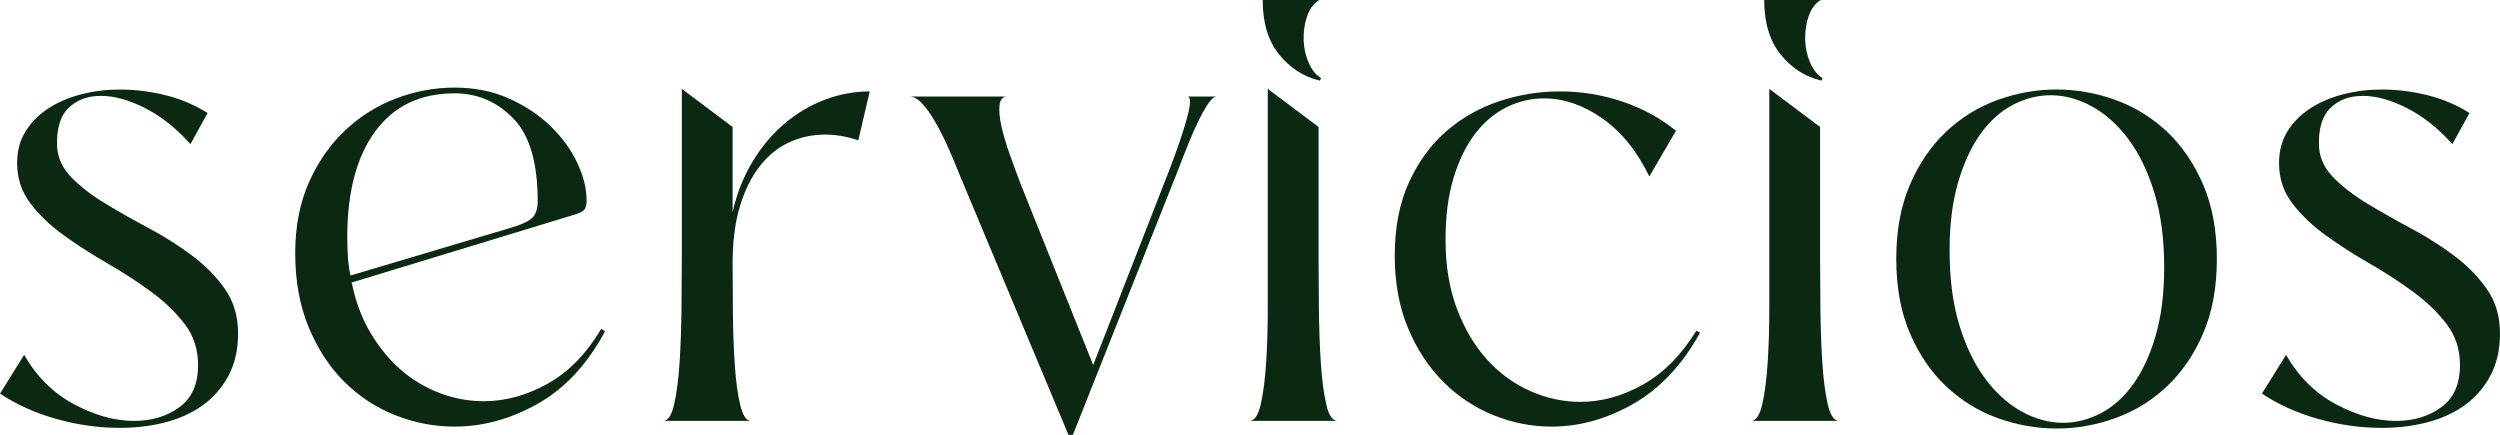 <?xml version="1.0" encoding="UTF-8"?>
<!DOCTYPE svg PUBLIC "-//W3C//DTD SVG 1.1//EN" "http://www.w3.org/Graphics/SVG/1.1/DTD/svg11.dtd">
<!-- Creator: CorelDRAW 2019 (64-Bit) -->
<svg xmlns="http://www.w3.org/2000/svg" xml:space="preserve" width="40.053mm" height="6.967mm" version="1.1" style="shape-rendering:geometricPrecision; text-rendering:geometricPrecision; image-rendering:optimizeQuality; fill-rule:evenodd; clip-rule:evenodd"
viewBox="0 0 4012.55 697.97"
 xmlns:xlink="http://www.w3.org/1999/xlink"
 xmlns:xodm="http://www.corel.com/coreldraw/odm/2003">
 <defs>
  <style type="text/css">
   <![CDATA[
    .fil0 {fill:#0B2912;fill-rule:nonzero}
   ]]>
  </style>
 </defs>
 <g id="Capa_x0020_1">
  <path class="fil0" d="M382.1 534.93c0,26.5 -5.26,49.42 -15.79,68.79 -10.53,19.36 -24.45,35.15 -41.78,47.38 -17.32,12.23 -37.37,21.23 -60.12,27 -22.75,5.78 -46.71,8.67 -71.83,8.67 -33.97,0 -67.93,-4.76 -101.9,-14.27 -33.96,-9.51 -64.2,-23.1 -90.69,-40.75l38.72 -62.16c20.38,35.32 47.21,61.82 80.5,79.48 33.28,17.66 65.21,26.49 95.77,26.49 28.53,0 52.82,-7.3 72.85,-21.91 20.05,-14.61 30.06,-37.19 30.06,-67.75 0,-25.14 -7.13,-47.05 -21.4,-65.72 -14.27,-18.68 -32.27,-36.01 -54.01,-51.97 -21.73,-15.96 -45,-31.08 -69.8,-45.34 -24.8,-14.26 -48.06,-29.2 -69.8,-44.83 -21.73,-15.62 -39.73,-32.77 -54,-51.45 -14.27,-18.68 -21.4,-40.24 -21.4,-64.7 0,-19.71 4.59,-36.86 13.76,-51.46 9.17,-14.61 21.4,-26.83 36.68,-36.68 15.29,-9.85 32.78,-17.32 52.48,-22.42 19.71,-5.09 40.42,-7.64 62.16,-7.64 24.45,0 48.91,3.07 73.36,9.18 24.45,6.11 46.87,15.62 67.24,28.53l-27.51 49.92c-22.41,-25.13 -46.52,-44.32 -72.34,-57.56 -25.82,-13.24 -49.59,-19.87 -71.33,-19.87 -21.73,0 -39.22,6.62 -52.48,19.87 -13.24,13.24 -19.18,34.13 -17.82,62.66 1.35,18.34 9.34,34.81 23.94,49.42 14.6,14.61 32.6,28.36 54,41.27 21.4,12.9 44.49,25.98 69.29,39.23 24.8,13.24 47.9,27.85 69.29,43.81 21.4,15.96 39.06,33.96 52.99,54.01 13.93,20.04 20.89,43.64 20.89,70.81z"/>
  <path id="1" class="fil0" d="M971.04 531.88c-28.53,52.99 -64.53,91.71 -108.01,116.16 -43.47,24.45 -87.97,36.68 -133.48,36.68 -32.6,0 -64.36,-6.11 -95.26,-18.33 -30.91,-12.23 -58.26,-30.24 -82.03,-54.01 -23.77,-23.77 -42.79,-52.99 -57.05,-87.63 -14.27,-34.64 -21.4,-74.04 -21.4,-118.2 0,-42.8 7.3,-80.67 21.91,-113.61 14.6,-32.95 33.96,-60.8 58.08,-83.55 24.11,-22.76 51.45,-39.91 82.02,-51.46 30.58,-11.54 61.82,-17.32 93.74,-17.32 32.61,0 61.99,5.95 88.14,17.83 26.16,11.89 48.4,26.83 66.74,44.83 18.34,18 32.44,37.54 42.29,58.6 9.85,21.06 14.78,41.09 14.78,60.11 0,8.15 -1.87,13.58 -5.61,16.31 -3.74,2.71 -9.34,5.09 -16.81,7.13l-354.59 108.01c6.11,30.57 16.3,57.74 30.57,81.51 14.27,23.77 30.74,43.65 49.42,59.61 18.68,15.97 39.4,28.19 62.15,36.69 22.76,8.49 46.02,12.73 69.8,12.73 34.64,0 68.78,-9.34 102.41,-28.02 33.62,-18.68 62.32,-48.06 86.1,-88.14l6.11 4.08zm-413.68 -151.82c0,11.54 0.34,22.41 1.02,32.6 0.67,10.19 2.03,20.05 4.07,29.55l256.78 -76.42c18.34,-5.44 30.23,-11.04 35.66,-16.81 5.43,-5.78 8.14,-14.44 8.14,-25.99 0,-61.81 -13.07,-106.14 -39.23,-132.97 -26.15,-26.83 -57.56,-40.24 -94.25,-40.24 -55.02,0 -97.48,20.38 -127.36,61.13 -29.88,40.75 -44.83,97.14 -44.83,169.15z"/>
  <path id="2" class="fil0" d="M1175.85 423.87c0,25.14 0.17,52.31 0.51,81.52 0.34,29.2 1.35,56.38 3.06,81.51 1.69,25.14 4.58,46.19 8.66,63.17 4.08,16.98 9.85,25.48 17.32,25.48l-140.61 0c7.47,0 13.24,-9 17.32,-27 4.08,-18 6.96,-40.42 8.66,-67.25 1.7,-26.83 2.71,-55.53 3.06,-86.1 0.34,-30.58 0.51,-58.09 0.51,-82.54l0 -270.01 81.52 61.13 0 136.54c6.79,-29.88 17.49,-56.89 32.1,-81.01 14.6,-24.11 31.76,-44.49 51.45,-61.13 19.7,-16.64 41.27,-29.38 64.7,-38.21 23.44,-8.84 47.39,-13.24 71.84,-13.24l-18.34 78.45c-18.34,-6.11 -36.01,-9.17 -52.99,-9.17 -20.38,0 -39.56,4.08 -57.56,12.22 -18,8.15 -33.8,20.89 -47.39,38.21 -13.58,17.32 -24.28,38.89 -32.1,64.71 -7.8,25.81 -11.71,56.71 -11.71,92.72z"/>
  <path id="3" class="fil0" d="M1953.3 154.87c-4.08,0 -8.5,3.4 -13.24,10.19 -4.76,6.79 -9.86,15.63 -15.29,26.5 -5.43,10.87 -11.04,23.43 -16.81,37.7 -5.78,14.27 -11.38,28.53 -16.81,42.8l-169.15 425.92 -7.13 0 -175.26 -418.78c-6.11,-15.63 -12.56,-30.92 -19.36,-45.85 -6.79,-14.95 -13.58,-28.19 -20.38,-39.74 -6.79,-11.55 -13.58,-20.89 -20.38,-28.02 -6.79,-7.13 -13.59,-10.7 -20.39,-10.7l157.94 0c-7.47,0 -11.71,4.59 -12.73,13.76 -1.02,9.18 0,20.55 3.06,34.13 3.06,13.59 7.47,28.53 13.24,44.84 5.77,16.3 11.38,31.59 16.81,45.84l117.18 292.44 123.28 -315.87c12.23,-31.93 21.4,-59.1 27.52,-81.51 6.11,-22.42 6.11,-33.63 0,-33.63l47.89 0z"/>
  <path id="4" class="fil0" d="M2117.34 0c-8.84,5.43 -15.29,14.1 -19.37,25.98 -4.07,11.89 -5.94,24.45 -5.6,37.7 0.34,13.25 3.06,25.65 8.15,37.2 5.09,11.54 11.71,19.7 19.87,24.45l-2.03 4.08c-25.82,-6.12 -47.56,-20.05 -65.22,-41.79 -17.66,-21.73 -26.49,-50.94 -26.49,-87.62l90.69 0zm-1.02 412.66c0,24.45 0.17,51.96 0.51,82.54 0.34,30.57 1.36,59.27 3.06,86.1 1.7,26.83 4.59,49.25 8.67,67.25 4.07,18 10.19,27 18.33,27l-141.63 0c8.15,0 14.27,-9 18.34,-27 4.08,-18 6.96,-40.42 8.66,-67.25 1.7,-26.83 2.54,-55.53 2.54,-86.1 0,-30.58 0,-58.09 0,-82.54l0 -270.01 81.52 61.13 0 208.88z"/>
  <path id="5" class="fil0" d="M2728.7 533.92c-28.52,51.62 -64.19,89.66 -106.98,114.12 -42.8,24.45 -86.61,36.68 -131.44,36.68 -31.93,0 -63,-6.11 -93.24,-18.33 -30.23,-12.23 -57.05,-30.06 -80.5,-53.5 -23.43,-23.43 -42.28,-52.13 -56.54,-86.1 -14.27,-33.97 -21.4,-72.69 -21.4,-116.16 0,-45.51 7.64,-84.91 22.92,-118.2 15.29,-33.29 35.32,-60.63 60.12,-82.03 24.8,-21.4 52.99,-37.36 84.57,-47.89 31.59,-10.53 64.02,-15.79 97.31,-15.79 34.64,0 68.09,5.43 100.36,16.3 32.27,10.87 60.97,26.49 86.1,46.87l-42.79 73.36c-19.71,-40.75 -44.83,-71.83 -75.41,-93.23 -30.57,-21.4 -61.81,-32.1 -93.74,-32.1 -20.38,0 -40.07,4.59 -59.1,13.76 -19.01,9.18 -35.84,23.1 -50.43,41.78 -14.61,18.68 -26.33,42.29 -35.15,70.82 -8.84,28.53 -13.25,62.15 -13.25,100.87 0,41.44 6.12,78.29 18.34,110.56 12.23,32.26 28.36,59.44 48.4,81.51 20.05,22.08 43.14,38.89 69.29,50.44 26.16,11.54 52.82,17.32 80,17.32 34.64,0 68.43,-9.35 101.37,-28.02 32.95,-18.68 61.31,-47.39 85.08,-86.11l6.11 3.07z"/>
  <path id="6" class="fil0" d="M2922.3 0c-8.84,5.43 -15.29,14.1 -19.37,25.98 -4.07,11.89 -5.94,24.45 -5.6,37.7 0.34,13.25 3.06,25.65 8.15,37.2 5.09,11.54 11.71,19.7 19.87,24.45l-2.03 4.08c-25.82,-6.12 -47.56,-20.05 -65.22,-41.79 -17.66,-21.73 -26.49,-50.94 -26.49,-87.62l90.69 0zm-1.02 412.66c0,24.45 0.17,51.96 0.51,82.54 0.34,30.57 1.36,59.27 3.06,86.1 1.7,26.83 4.59,49.25 8.67,67.25 4.07,18 10.19,27 18.33,27l-141.63 0c8.15,0 14.27,-9 18.34,-27 4.08,-18 6.96,-40.42 8.66,-67.25 1.7,-26.83 2.54,-55.53 2.54,-86.1 0,-30.58 0,-58.09 0,-82.54l0 -270.01 81.52 61.13 0 208.88z"/>
  <path id="7" class="fil0" d="M3558.11 415.72c0,45.51 -7.3,85.26 -21.9,119.22 -14.61,33.97 -33.97,62.32 -58.09,85.08 -24.11,22.75 -51.62,39.74 -82.53,50.94 -30.91,11.21 -62.32,16.81 -94.25,16.81 -32.61,0 -64.37,-5.6 -95.27,-16.81 -30.91,-11.2 -58.42,-28.19 -82.53,-50.94 -24.11,-22.76 -43.48,-51.11 -58.08,-85.08 -14.61,-33.96 -21.91,-73.7 -21.91,-119.22 0,-45.5 7.3,-85.25 21.91,-119.21 14.6,-33.97 33.96,-62.33 58.08,-85.08 24.11,-22.75 51.62,-39.74 82.53,-50.94 30.91,-11.21 62.32,-16.82 94.25,-16.82 32.61,0 64.37,5.61 95.27,16.82 30.91,11.2 58.42,28.19 82.53,50.94 24.11,22.75 43.48,51.11 58.09,85.08 14.6,33.96 21.9,73.7 21.9,119.21zm-428.97 -13.24c0,45.51 5.27,85.43 15.8,119.73 10.53,34.3 24.45,63 41.78,86.1 17.32,23.1 36.85,40.59 58.59,52.48 21.74,11.89 43.81,17.83 66.23,17.83 20.38,0 40.41,-5.09 60.12,-15.28 19.7,-10.2 37.02,-25.65 51.96,-46.36 14.95,-20.72 27,-46.71 36.17,-77.95 9.18,-31.25 13.77,-67.92 13.77,-110.04 0,-45.51 -5.27,-85.43 -15.8,-119.73 -10.53,-34.3 -24.45,-63 -41.78,-86.1 -17.32,-23.1 -36.85,-40.59 -58.59,-52.48 -21.74,-11.89 -43.82,-17.83 -66.23,-17.83 -20.38,0 -40.42,5.09 -60.12,15.28 -19.7,10.19 -37.02,25.65 -51.96,46.36 -14.95,20.72 -27,46.71 -36.18,77.95 -9.17,31.25 -13.76,67.92 -13.76,110.04z"/>
  <path id="8" class="fil0" d="M4012.55 534.93c0,26.5 -5.26,49.42 -15.79,68.79 -10.53,19.36 -24.45,35.15 -41.78,47.38 -17.32,12.23 -37.37,21.23 -60.12,27 -22.75,5.78 -46.71,8.67 -71.83,8.67 -33.97,0 -67.93,-4.76 -101.9,-14.27 -33.96,-9.51 -64.2,-23.1 -90.69,-40.75l38.72 -62.16c20.38,35.32 47.21,61.82 80.5,79.48 33.28,17.66 65.21,26.49 95.77,26.49 28.53,0 52.82,-7.3 72.85,-21.91 20.05,-14.61 30.06,-37.19 30.06,-67.75 0,-25.14 -7.13,-47.05 -21.4,-65.72 -14.27,-18.68 -32.27,-36.01 -54.01,-51.97 -21.73,-15.96 -45,-31.08 -69.8,-45.34 -24.8,-14.26 -48.06,-29.2 -69.8,-44.83 -21.73,-15.62 -39.73,-32.77 -54,-51.45 -14.27,-18.68 -21.4,-40.24 -21.4,-64.7 0,-19.71 4.59,-36.86 13.76,-51.46 9.17,-14.61 21.4,-26.83 36.68,-36.68 15.29,-9.85 32.78,-17.32 52.48,-22.42 19.71,-5.09 40.42,-7.64 62.16,-7.64 24.45,0 48.91,3.07 73.36,9.18 24.45,6.11 46.87,15.62 67.24,28.53l-27.51 49.92c-22.41,-25.13 -46.52,-44.32 -72.34,-57.56 -25.82,-13.24 -49.59,-19.87 -71.33,-19.87 -21.73,0 -39.22,6.62 -52.48,19.87 -13.24,13.24 -19.18,34.13 -17.82,62.66 1.35,18.34 9.34,34.81 23.94,49.42 14.6,14.61 32.6,28.36 54,41.27 21.4,12.9 44.49,25.98 69.29,39.23 24.8,13.24 47.9,27.85 69.29,43.81 21.4,15.96 39.06,33.96 52.99,54.01 13.93,20.04 20.89,43.64 20.89,70.81z"/>
 </g>
</svg>
